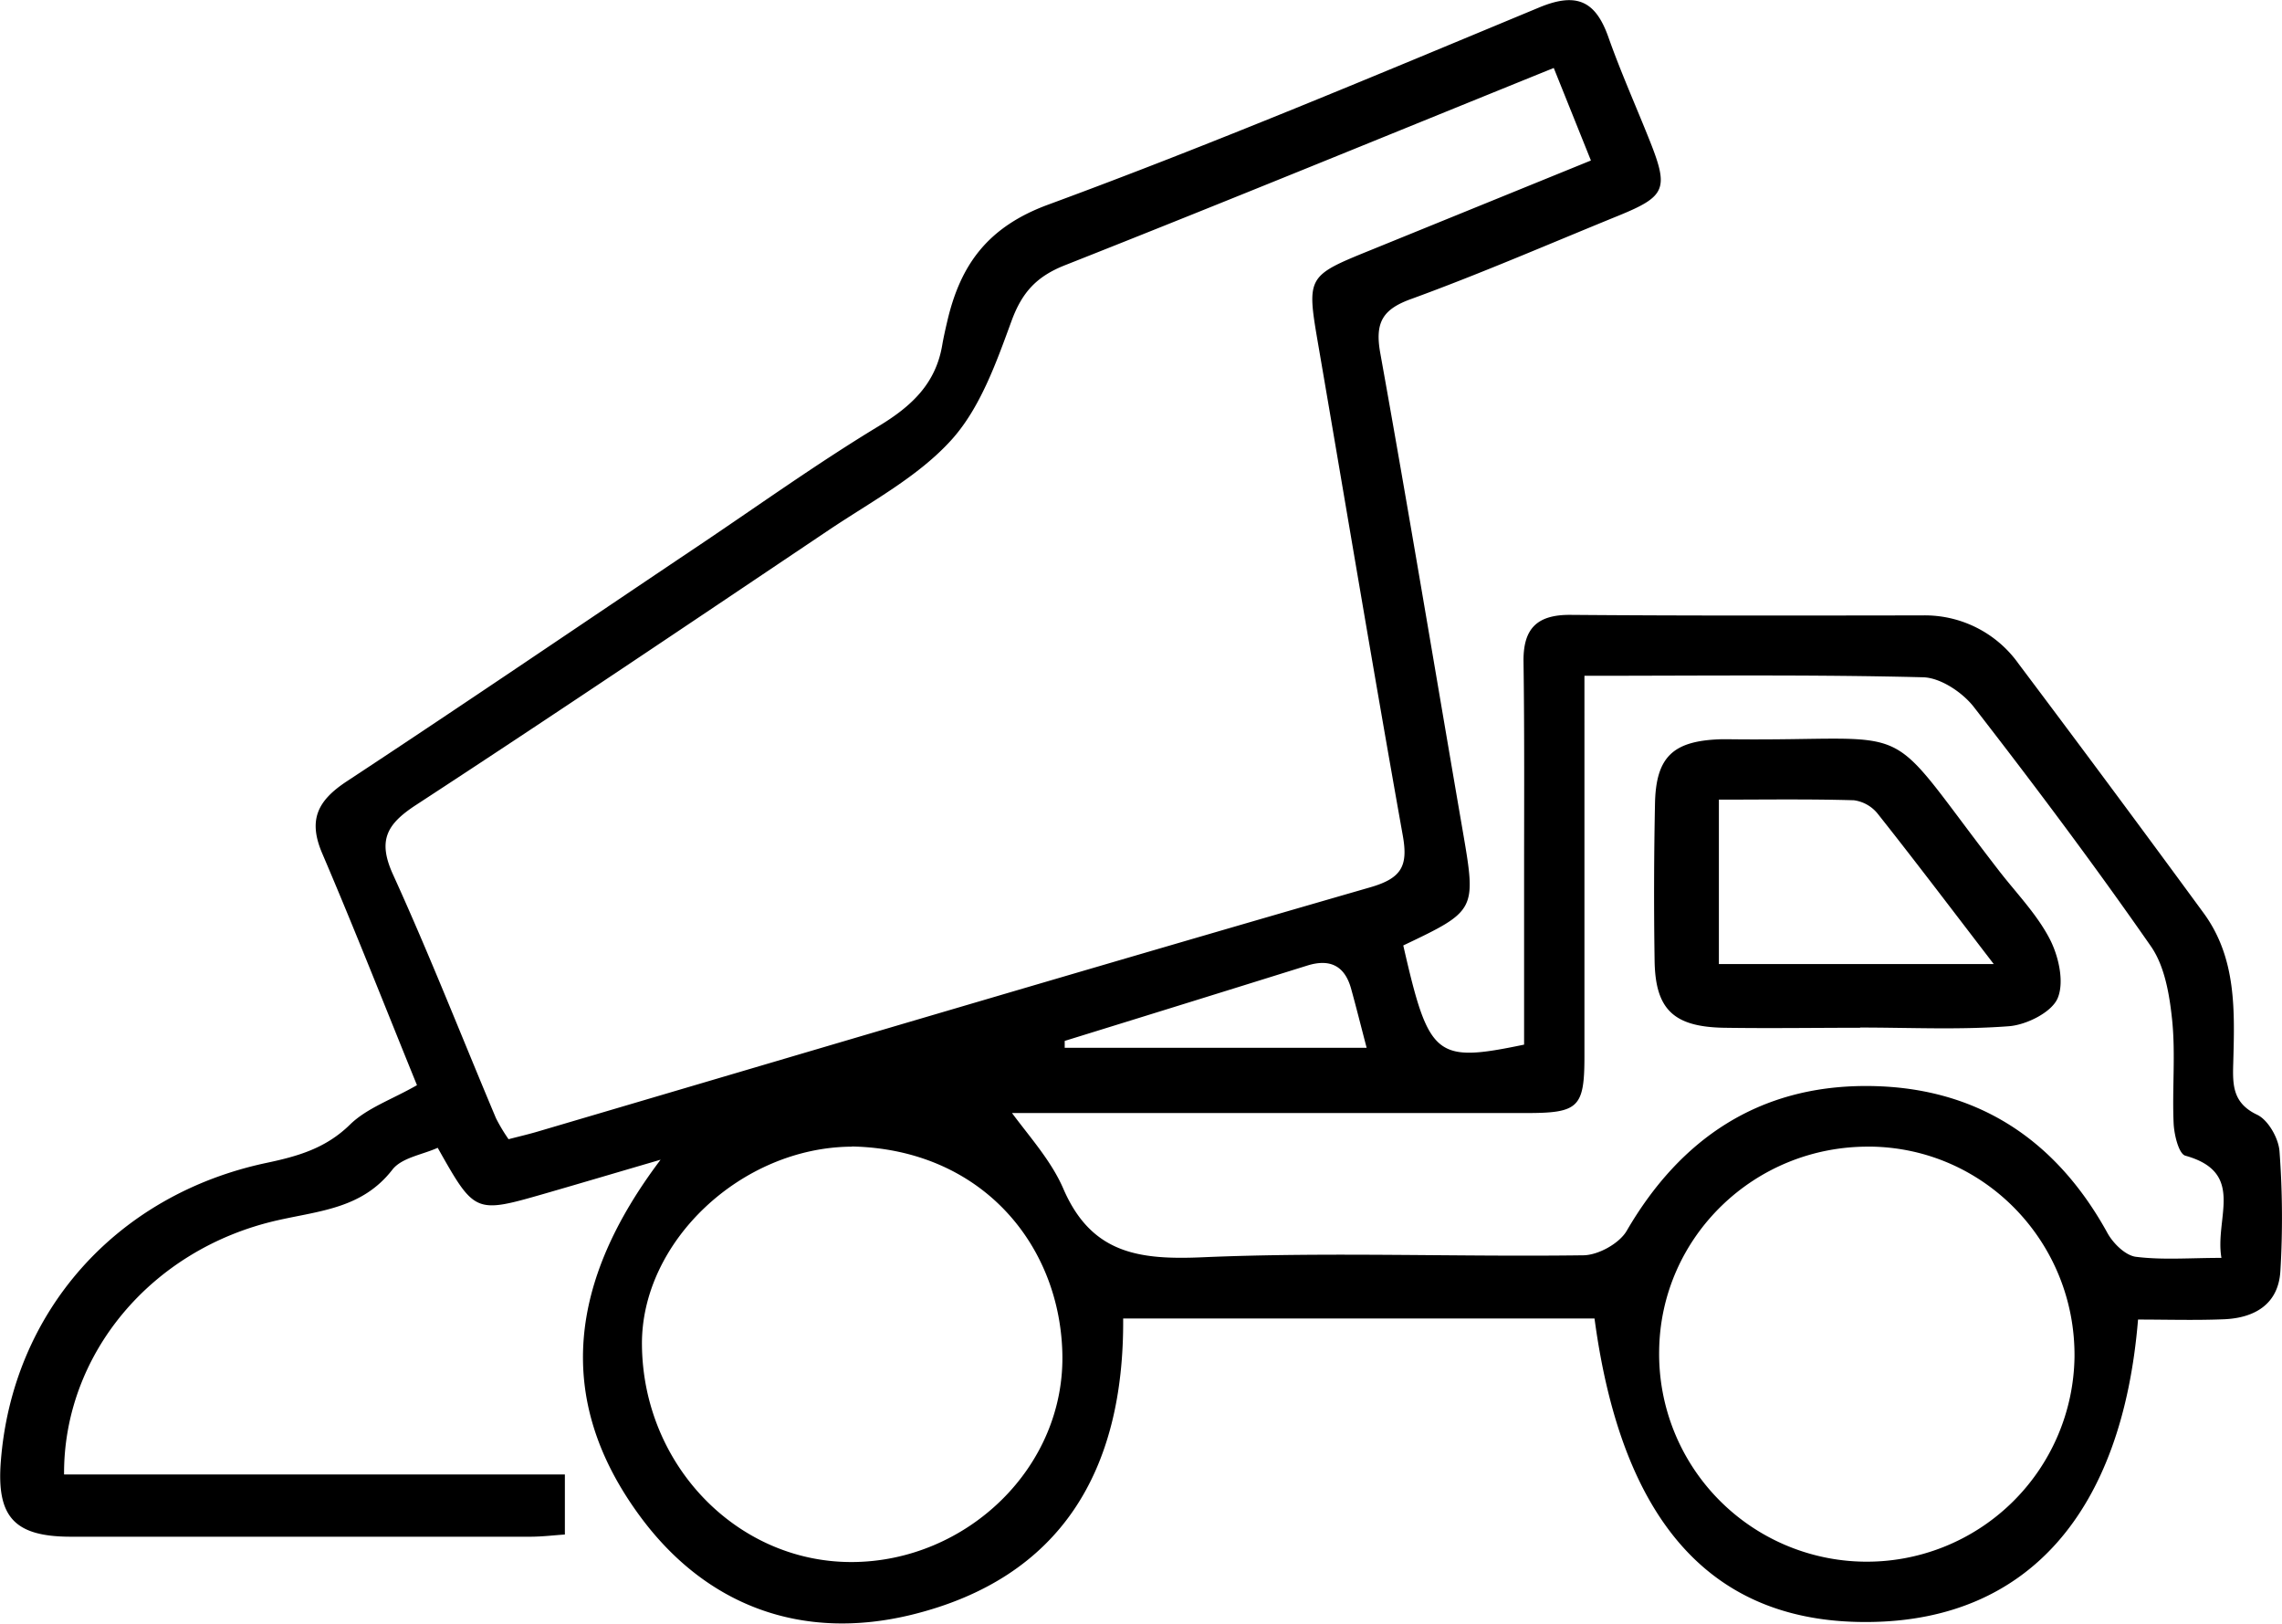 <svg id="Layer_1" data-name="Layer 1" xmlns="http://www.w3.org/2000/svg" viewBox="0 0 520.74 370.48"><path d="M327.83,219.22c5.85,25.58,7.33,26.83,27.57,22.63,0-12.58,0-25.43,0-38.27,0-16.36.1-32.73-.13-49.09-.11-7.6,3.09-10.76,10.73-10.7,26.75.22,53.51.15,80.26.12a26.21,26.21,0,0,1,21.95,11q21.26,28.27,42.19,56.83c7.65,10.38,7.14,22.48,6.82,34.47-.14,4.86-.12,9,5.46,11.64,2.52,1.2,4.88,5.35,5.1,8.33a204.45,204.45,0,0,1,.2,27.34c-.45,7.59-5.91,10.74-13,11-6.53.26-13.07.06-19.48.06-3.63,44.12-25.23,68.35-60.63,69-36,.7-57.08-22-63.4-69.24H263.91c.24,34.64-14.15,59.26-48.36,67.62-24.7,6-46.66-1.81-61.9-22.51-19.74-26.81-16.09-53.81,4.7-81.34-10.26,3-18.31,5.39-26.38,7.72-16,4.6-16,4.59-24.48-10.44-3.45,1.57-8.22,2.24-10.35,5-6.86,8.83-16.46,9.34-26.18,11.54-29.07,6.58-48.9,30.86-48.73,58H136.51v13.7c-2.45.16-5.17.5-7.9.5q-52.41,0-104.81,0c-12.93,0-17-4.52-16-17.21,2.62-34,26.24-60.8,60.59-68.08,7.19-1.52,13.53-3.31,19.08-8.74,3.87-3.79,9.57-5.72,15.29-9-7.14-17.55-14.11-35.31-21.61-52.86-3.25-7.59-1.16-12,5.52-16.42,27-17.77,53.77-36,80.62-54,13.56-9.11,26.87-18.64,40.82-27.09,7.49-4.53,13-9.66,14.5-18.44.32-1.86.74-3.7,1.17-5.53,3-12.88,9.23-21.5,23-26.57,37.76-13.9,74.89-29.56,112.07-45,8.55-3.55,12.87-1.49,15.79,6.79,2.83,8,6.31,15.77,9.45,23.66,4.35,10.94,3.62,12.64-7,17-15.73,6.4-31.32,13.18-47.26,19C323.15,74,321.32,77,322.57,84c6.52,36.22,12.53,72.53,18.78,108.8C344.52,211.25,344.57,211.24,327.83,219.22ZM362.17,19C324.12,34.4,287.48,49.45,250.65,64c-6.51,2.57-9.82,6.19-12.22,12.74-3.49,9.53-7.15,19.89-13.75,27.17-7.62,8.41-18.35,14.08-28,20.56-31.28,21-62.55,42.08-94.11,62.68-6.69,4.36-8.84,8.06-5.27,15.9,8.34,18.3,15.68,37.05,23.49,55.59a39.34,39.34,0,0,0,2.87,4.79c2.54-.66,4.66-1.15,6.74-1.77C193.7,243,257,224.23,320.34,205.94c7.17-2.08,8.61-4.9,7.38-11.8-6.64-37.17-12.84-74.41-19.23-111.62-2.75-16-2.79-16,12-22l50.16-20.41Zm7,138.7V169q0,37.76,0,75.53c0,11.64-1.35,12.92-13.11,12.93q-56.65,0-113.3,0h-8.94l3.24-2.05c4.48,6.41,10.17,12.3,13.2,19.33C256.66,289.54,267.5,291,282,290.37c28.9-1.25,57.9-.06,86.84-.45,3.45,0,8.33-2.71,10-5.63,12.27-21.09,30.2-33,54.56-33,24.72,0,43.12,11.74,55.11,33.53,1.3,2.37,4.1,5.13,6.49,5.44,6.09.77,12.34.25,19.53.25-1.59-9.14,5.66-19.46-8.24-23.32-1.5-.42-2.56-4.8-2.67-7.4-.35-7.85.46-15.79-.34-23.57-.6-5.75-1.68-12.25-4.84-16.8-12.93-18.59-26.53-36.72-40.41-54.61-2.6-3.34-7.6-6.68-11.58-6.78C421.32,157.39,396.15,157.69,369.2,157.69Zm65.17,107.43c-26.29-.27-47.82,20.57-48.12,46.58A47.37,47.37,0,1,0,481,313.16C481.25,286.89,460.4,265.38,434.37,265.12Zm-232.35,0c-25.22.13-48.08,21.71-47.89,45.2.23,27.41,21.66,49.62,47.85,49.58s49-21.66,48.07-48.11C249.2,287.09,231.29,265.69,202,265.09ZM250.57,241c0,.52,0,1,0,1.57h68.9c-1.34-5.11-2.39-9.32-3.55-13.5-1.46-5.25-4.85-6.87-10-5.26Q278.27,232.44,250.57,241Z" transform="translate(-7.61 -3.49)"/><path d="M432.08,238c-10.38,0-20.76.16-31.13,0-11.45-.22-15.6-4.21-15.77-15.29q-.27-17.91.09-35.84c.21-10.73,4.14-14.37,15.09-14.7.63,0,1.26,0,1.89,0,44.63.55,33.78-5.9,61.24,29.64,4,5.23,8.8,10.08,11.81,15.84,2.07,3.94,3.42,9.9,1.86,13.6-1.36,3.22-7.12,6.1-11.14,6.4-11.26.86-22.62.3-33.94.3Zm30.49-14.54C453,211,444.68,200,436.13,189.21a8.41,8.41,0,0,0-5.46-3.12c-10.24-.3-20.49-.14-30.82-.14v37.51Z" transform="translate(-7.61 -3.49)"/></svg>